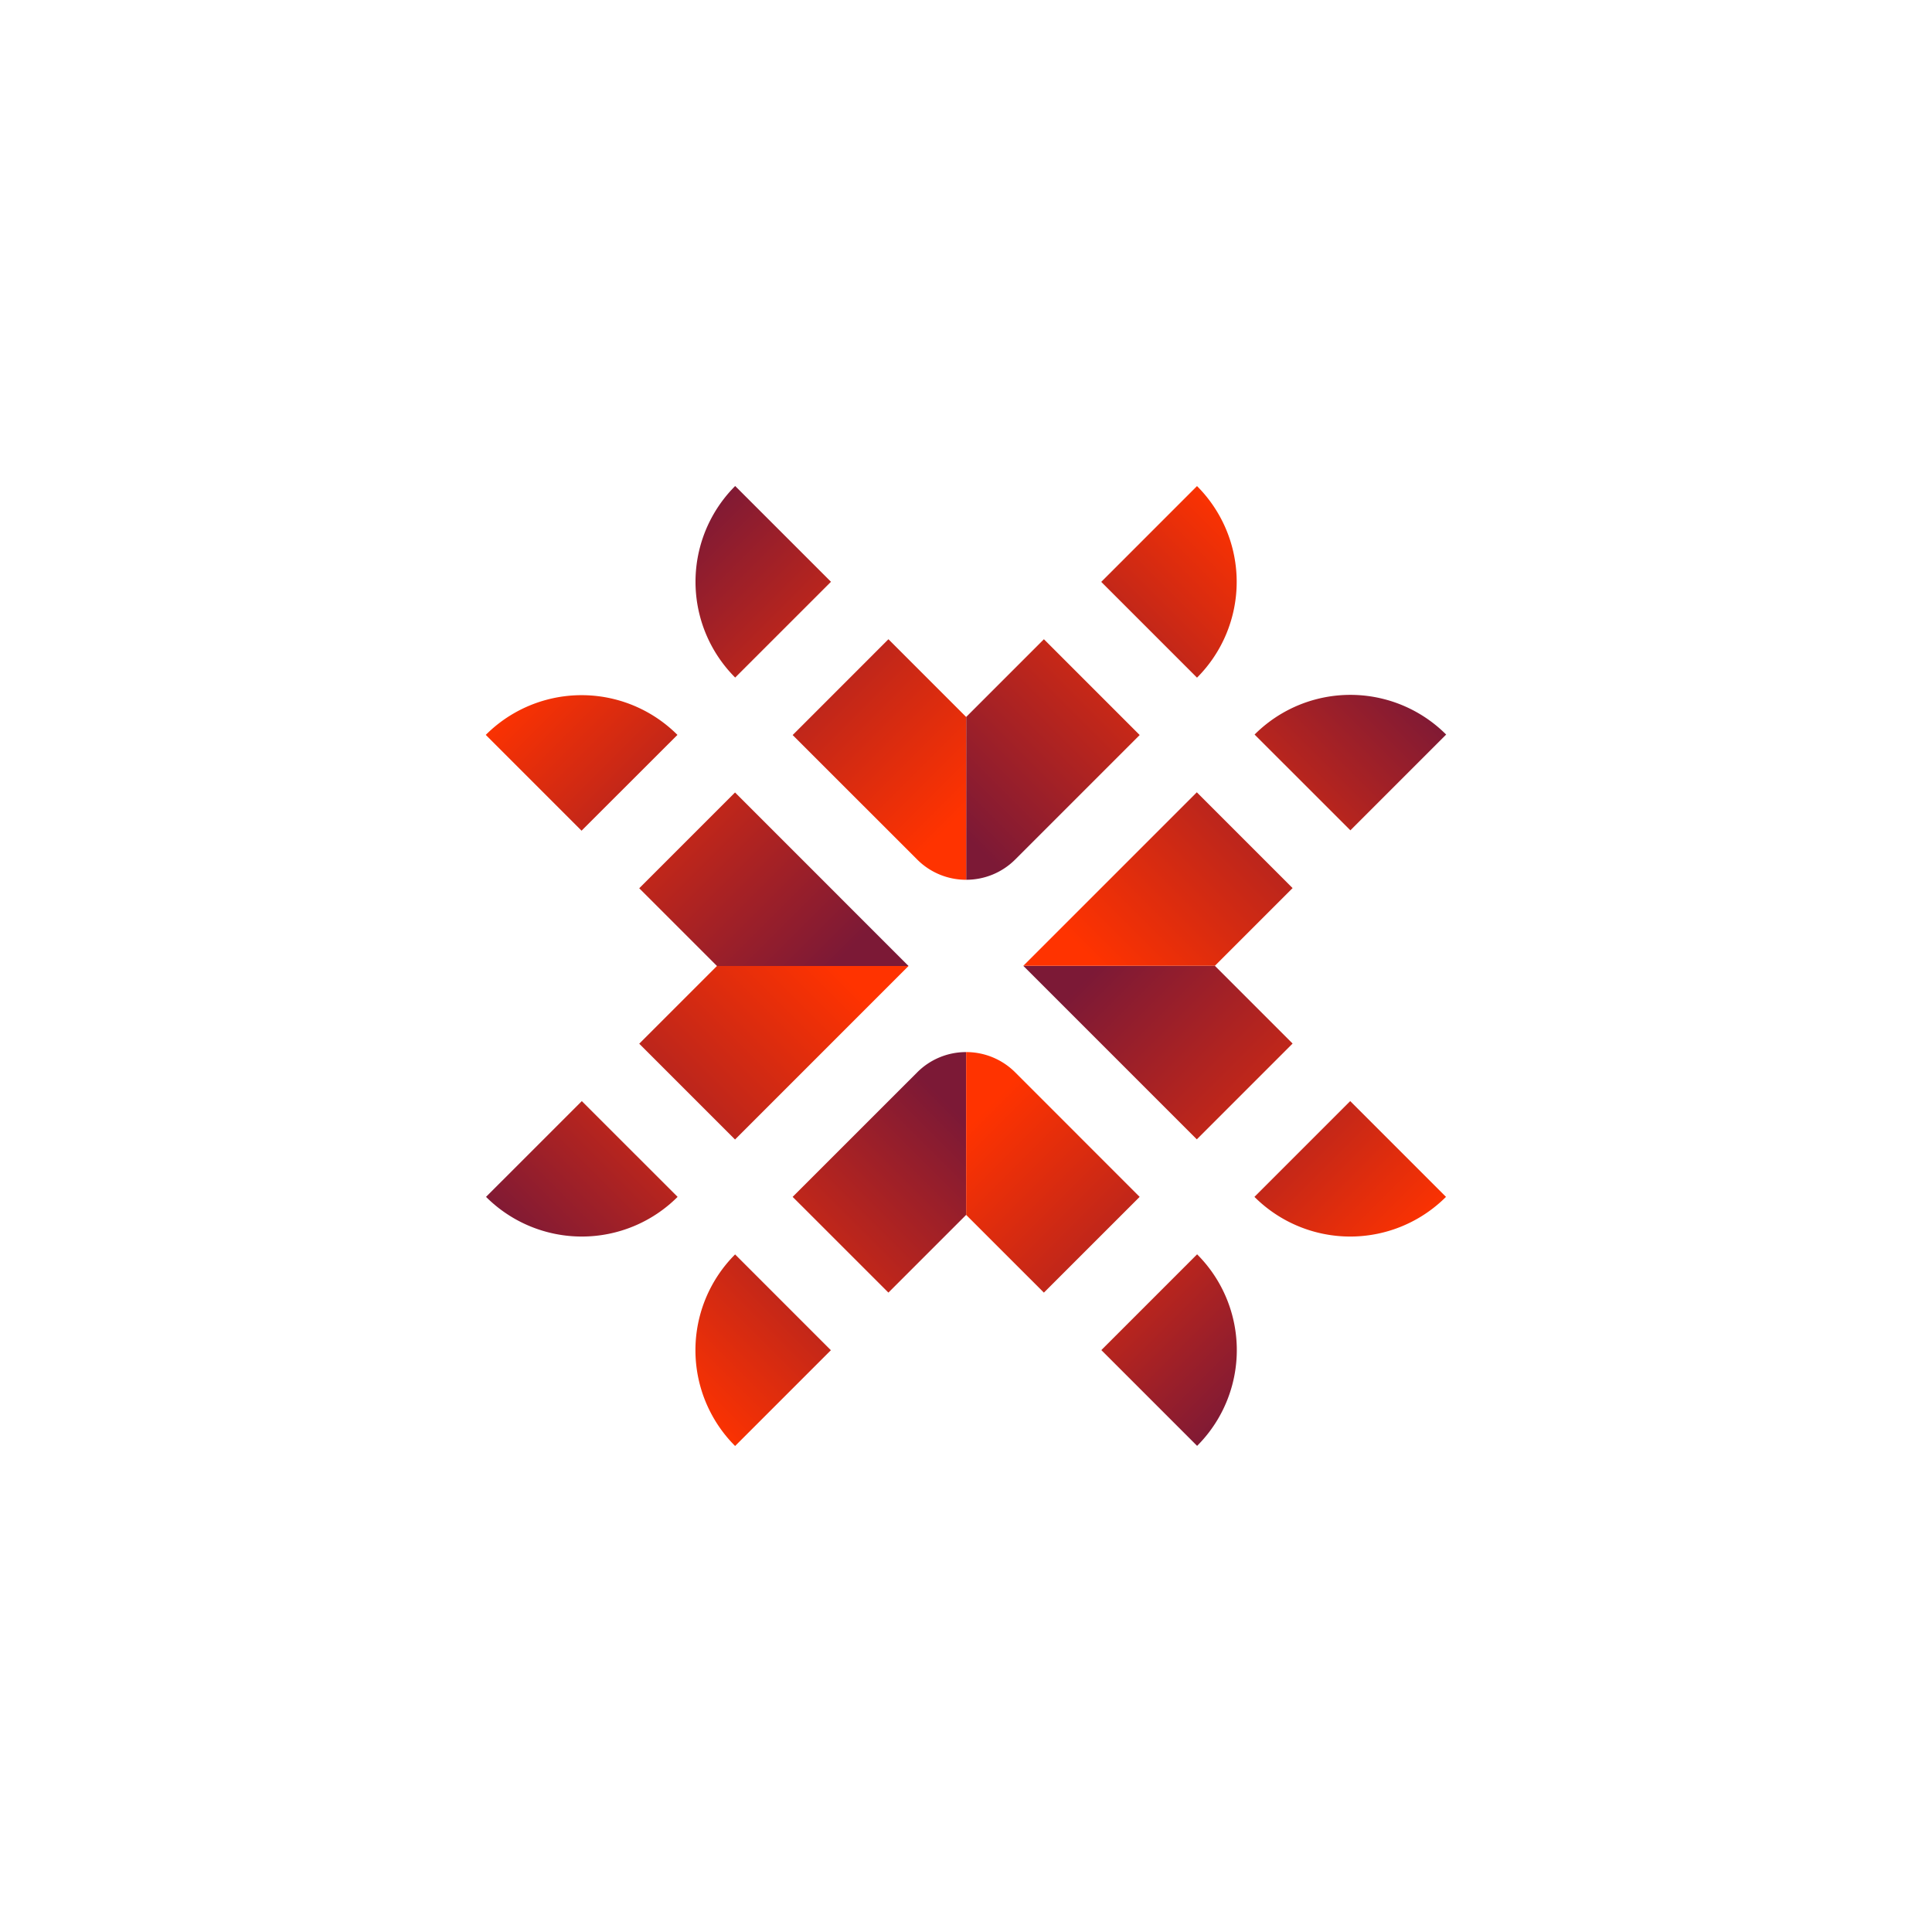 <svg data-name="Vrstva 1" xmlns="http://www.w3.org/2000/svg" xmlns:xlink="http://www.w3.org/1999/xlink" viewBox="0 0 800.65 800.65"><defs><linearGradient id="a" x1="300.16" y1="564" x2="399.96" y2="464.2" gradientUnits="userSpaceOnUse"><stop offset="0" stop-color="#f30"/><stop offset="1" stop-color="#7c1936"/></linearGradient><linearGradient id="c" x1="281.45" y1="582.74" x2="375.66" y2="488.53" xlink:href="#a"/><linearGradient id="b" x1="506.83" y1="570.22" x2="402.29" y2="465.69" gradientUnits="userSpaceOnUse"><stop offset="0" stop-color="#7c1936"/><stop offset="1" stop-color="#f30"/></linearGradient><linearGradient id="d" x1="2581.46" y1="582.69" x2="2675.67" y2="488.48" gradientTransform="matrix(-1 0 0 1 3100.75 0)" xlink:href="#b"/><linearGradient id="e" x1="395.47" y1="341.75" x2="495.28" y2="241.94" xlink:href="#b"/><linearGradient id="f" x1="1893.01" y1="3244.31" x2="1987.22" y2="3150.1" gradientTransform="rotate(180 1206.13 1731.13)" xlink:href="#a"/><linearGradient id="g" x1="294.88" y1="231.31" x2="399.79" y2="336.21" xlink:href="#b"/><linearGradient id="h" x1="969.98" y1="3244.35" x2="1064.19" y2="3150.14" gradientTransform="matrix(1 0 0 -1 -688.5 3462.26)" xlink:href="#b"/><linearGradient id="i" x1="2845.4" y1="776.49" x2="2954.24" y2="667.65" gradientTransform="rotate(-90 1571.05 1779.18)" xlink:href="#a"/><linearGradient id="j" x1="2831.01" y1="790.88" x2="2925.23" y2="696.66" gradientTransform="rotate(-90 1571.05 1779.18)" xlink:href="#a"/><linearGradient id="k" x1="46.18" y1="776.49" x2="155.02" y2="667.65" gradientTransform="matrix(0 1 1 0 -208.13 249.48)" xlink:href="#b"/><linearGradient id="l" x1="31.74" y1="790.93" x2="125.95" y2="696.72" gradientTransform="matrix(0 1 1 0 -208.13 249.48)" xlink:href="#b"/><linearGradient id="m" x1="135.27" y1="3021.89" x2="244.11" y2="2913.05" gradientTransform="rotate(90 1546.83 1707.29)" xlink:href="#a"/><linearGradient id="n" x1="120.9" y1="3036.27" x2="215.11" y2="2942.06" gradientTransform="rotate(90 1546.83 1707.29)" xlink:href="#a"/><linearGradient id="o" x1="2756.31" y1="3021.89" x2="2865.15" y2="2913.05" gradientTransform="matrix(0 -1 -1 0 3254.12 3261.21)" xlink:href="#b"/><linearGradient id="p" x1="2742" y1="3036.2" x2="2836.21" y2="2941.99" gradientTransform="matrix(0 -1 -1 0 3254.12 3261.21)" xlink:href="#b"/></defs><path d="M400.38 436v67.46l-32.21 32.21L328.48 496l51.57-51.55a28.54 28.54 0 0120.33-8.45z" fill="url(#a)"/><path d="M304.64 519.85l39.69 39.7-39.69 39.69a56.14 56.14 0 010-79.39z" fill="url(#c)"/><path d="M472.29 496l-39.69 39.68-32.22-32.21V436a28.68 28.68 0 0120.36 8.43z" fill="url(#b)"/><path d="M496.1 519.81l-39.69 39.69 39.69 39.69a56.11 56.11 0 000-79.38z" fill="url(#d)"/><path d="M472.3 304.61l-51.55 51.55a28.68 28.68 0 01-20.36 8.43v-67.46l32.22-32.22z" fill="url(#e)"/><path d="M496.06 280.83l-39.69-39.69 39.69-39.7a56.14 56.14 0 010 79.39z" fill="url(#f)"/><path d="M400.39 297.13v67.46a28.54 28.54 0 01-20.33-8.43l-51.57-51.55 39.69-39.7z" fill="url(#g)"/><path d="M304.67 280.79l39.7-39.69-39.7-39.69a56.13 56.13 0 000 79.38z" fill="url(#h)"/><path fill="url(#i)" d="M424.07 400.25h79.39l32.21 32.21-39.69 39.7-71.91-71.91z"/><path d="M519.86 496l39.69-39.69L599.24 496a56.13 56.13 0 01-79.38 0z" fill="url(#j)"/><path fill="url(#k)" d="M424.07 400.25h79.39l32.21-32.21-39.69-39.7-71.91 71.91z"/><path d="M519.92 304.41l39.7 39.69 39.69-39.69a56.13 56.13 0 00-79.39 0z" fill="url(#l)"/><path fill="url(#m)" d="M376.51 400.32h-79.39l-32.21-32.21 39.7-39.7 71.9 71.91z"/><path d="M280.74 304.55L241 344.25l-39.69-39.7a56.14 56.14 0 0179.43 0z" fill="url(#n)"/><path fill="url(#o)" d="M376.51 400.32h-79.39l-32.21 32.21 39.7 39.7 71.9-71.91z"/><path d="M280.81 496l-39.7-39.69L201.42 496a56.14 56.14 0 0079.39 0z" fill="url(#p)"/></svg>